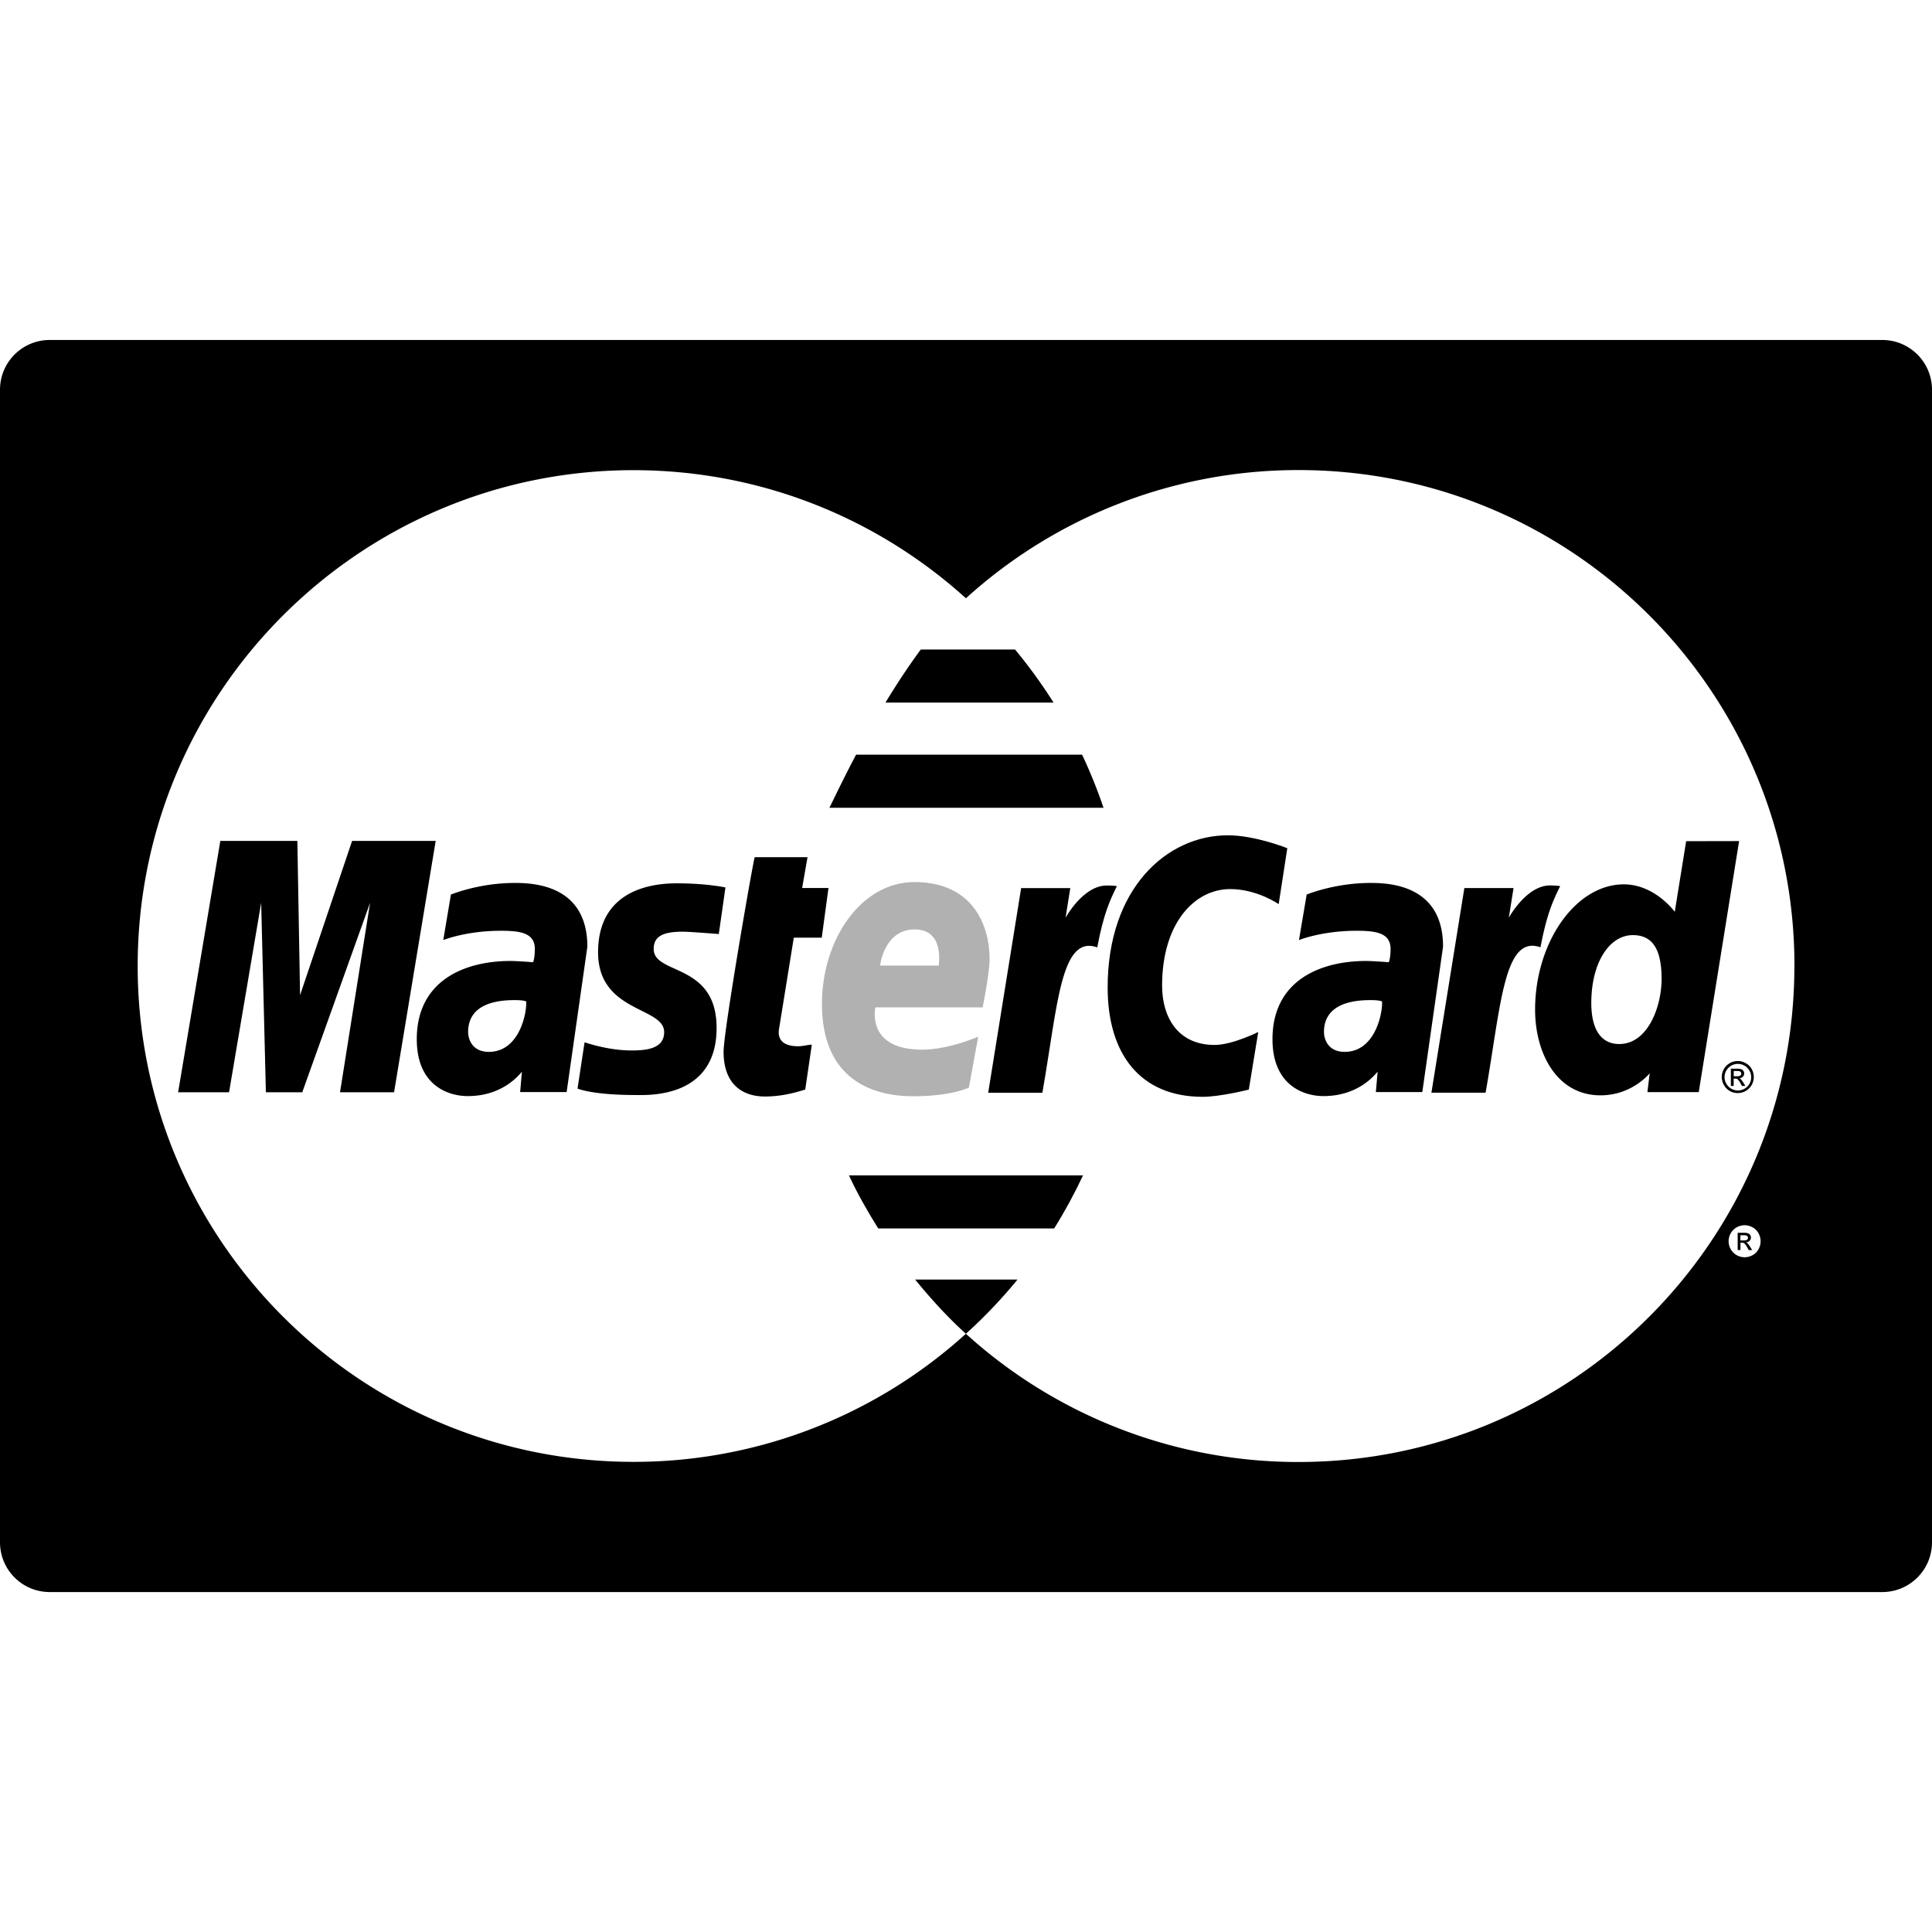 <svg version="1.1" id="Capa_1" xmlns="http://www.w3.org/2000/svg" x="0" y="0" viewBox="0 0 56.48 56.48" xml:space="preserve"><path d="M15.051 25.812c-1.058 0-1.869.34-1.869.34l-.224 1.33s.669-.272 1.682-.272c.575 0 .995.064.995.531 0 .284-.051.389-.051.389s-.453-.037-.663-.037c-1.335 0-2.737.568-2.737 2.287 0 1.354.919 1.663 1.49 1.663 1.089 0 1.559-.706 1.583-.708l-.051.59h1.359l.606-4.25c-.001-1.805-1.574-1.863-2.12-1.863zm-.762 4.938c-.479 0-.604-.365-.604-.583 0-.422.229-.93 1.36-.93.264.001.292.028.336.036.03.26-.162 1.477-1.092 1.477zm5.67-3.513c.217 0 1.054.069 1.054.069l.195-1.362s-.542-.121-1.424-.121c-1.142 0-2.3.456-2.3 2.015 0 1.768 1.932 1.588 1.932 2.334 0 .496-.54.537-.956.537-.721 0-1.369-.246-1.371-.236l-.206 1.351c.037.01.437.188 1.732.188.347 0 2.334.09 2.334-1.961 0-1.918-1.839-1.539-1.839-2.31 0-.384.299-.504.849-.504zm3.247.174h.817l.197-1.452h-.77l.157-.9h-1.543c-.034.033-.911 5.076-.911 5.688 0 .911.511 1.315 1.23 1.308.563-.004 1.002-.16 1.157-.203l.193-1.312c-.106 0-.261.046-.398.046-.537 0-.596-.287-.562-.498l.433-2.677zm6.467-8.424h-2.754c-.37.5-.718 1.032-1.033 1.552h4.913a14.676 14.676 0 00-1.126-1.552zm21.488 17.458a.796.796 0 00-.075-.1.108.108 0 00-.043-.026.157.157 0 00.105-.046.134.134 0 00.016-.17.121.121 0 00-.064-.049.38.38 0 00-.127-.015h-.174v.505h.082v-.214h.047c.028 0 .051.006.064.018a.454.454 0 01.086.117l.044.08h.101l-.062-.1zm-.182-.182h-.1v-.152h.094a.24.24 0 01.08.009.079.079 0 01.035.026.069.069 0 01.012.039.07.07 0 01-.025.057c-.017.013-.05.021-.096.021zM31.634 22.062h-6.607c-.422.799-.702 1.403-.781 1.553h8.014a14.637 14.637 0 00-.626-1.553zm-21.341 2.521l-1.521 4.51-.079-4.51H6.441l-1.234 7.349h1.489l.939-5.54.138 5.54h1.063l1.983-5.54-.879 5.54h1.58l1.217-7.349zm29.776 1.229c-1.06 0-1.87.34-1.87.34l-.225 1.33s.67-.272 1.682-.272c.575 0 .996.064.996.531 0 .284-.053.389-.053.389s-.452-.037-.664-.037c-1.334 0-2.735.568-2.735 2.287 0 1.354.92 1.663 1.49 1.663 1.088 0 1.558-.706 1.583-.708l-.051.59h1.358l.606-4.25c.003-1.805-1.571-1.863-2.117-1.863zm-.76 4.938c-.48 0-.604-.365-.604-.583 0-.422.229-.93 1.36-.93.263.001.291.028.336.036.029.26-.164 1.477-1.092 1.477zm11.901.505a.422.422 0 00-.176-.174.466.466 0 00-.635.64.448.448 0 00.173.175.47.47 0 00.638-.641zm-.065.427a.397.397 0 01-.338.198.395.395 0 01-.392-.392c0-.067.017-.132.054-.195a.39.39 0 01.676.389z"/><path d="M50.963 31.648a.627.627 0 00-.074-.1.115.115 0 00-.043-.026.155.155 0 00.104-.046.13.13 0 00.016-.17.142.142 0 00-.062-.049.387.387 0 00-.128-.015H50.6v.504h.082v-.214h.047c.029 0 .052.006.066.017a.51.51 0 01.086.119l.043.079h.101l-.062-.099zm-.18-.185h-.099v-.153h.092c.04 0 .066.003.082.008a.08.08 0 01.033.027.074.074 0 01-.011.096c-.019.017-.05.022-.097.022zm-5.47-5.578c-.691 0-1.204.943-1.204.943l.138-.867h-1.438l-.963 5.982h1.584c.451-2.556.533-4.629 1.604-4.25.189-.988.371-1.371.576-1.788 0 .001-.096-.02-.297-.02zm3.98-1.294l-.333 2.065s-.58-.803-1.49-.803c-1.415.001-2.593 1.706-2.593 3.664 0 1.265.629 2.504 1.913 2.504.925 0 1.437-.645 1.437-.645l-.067.551h1.501l1.18-7.339-1.548.003zm-1.957 5.93c-.556 0-.816-.466-.816-1.198 0-1.197.537-1.986 1.216-1.986.554.001.839.382.839 1.28 0 .815-.403 1.904-1.239 1.904z"/><path d="M55.026 9.939H1.454C.65 9.939 0 10.59 0 11.393v33.695c0 .803.65 1.454 1.454 1.454h53.572c.804 0 1.454-.651 1.454-1.454V11.393c0-.803-.65-1.454-1.454-1.454zm-3.617 26.579a.435.435 0 01-.173.175.475.475 0 01-.466 0 .469.469 0 01.002-.815.494.494 0 01.231-.06c.079 0 .155.021.229.06a.425.425 0 01.175.174.477.477 0 01.002.466zm1.048-8.277c.002 8.005-6.484 14.497-14.49 14.499a14.436 14.436 0 01-9.73-3.749 14.435 14.435 0 01-9.717 3.745c-8.001 0-14.495-6.493-14.495-14.495 0-7.97 6.443-14.444 14.402-14.496h.093c3.738 0 7.146 1.418 9.718 3.745a14.443 14.443 0 019.722-3.748c8.006-.003 14.497 6.486 14.499 14.492-.002.002-.002.003-.002.007z"/><path d="M26.753 37.406c.459.562.945 1.098 1.482 1.584l.037-.031-.001-.001h.003a14.488 14.488 0 001.472-1.552h-2.993z"/><path fill="#b1b1b1" d="M28.727 29.45s.203-1 .203-1.407c0-1.017-.506-2.257-2.2-2.257-1.552.001-2.701 1.673-2.701 3.563 0 2.181 1.439 2.699 2.666 2.699 1.132 0 1.63-.254 1.63-.254l.272-1.488s-.861.38-1.639.38c-1.657 0-1.367-1.236-1.367-1.236h3.136zm-1.992-2.279c.871 0 .71.979.71 1.057h-1.713c0-.101.162-1.057 1.003-1.057z"/><path d="M35.965 25.991c.785 0 1.416.441 1.416.441l.252-1.635s-.934-.378-1.738-.378c-1.781 0-3.514 1.546-3.514 4.449 0 1.925.935 3.196 2.777 3.196.52 0 1.35-.211 1.35-.211l.276-1.684s-.756.379-1.276.379c-1.096-.001-1.535-.837-1.535-1.733 0-1.823.942-2.824 1.992-2.824zm-11.147 8.37c.251.539.543 1.052.856 1.552h5.143c.312-.498.593-1.016.844-1.552h-6.843zm7.535-8.474c-.691 0-1.203.943-1.203.943l.139-.867h-1.437l-.963 5.982h1.584c.449-2.555.533-4.629 1.604-4.25.188-.989.369-1.372.574-1.79 0 0-.096-.02-.298-.018z"/></svg>